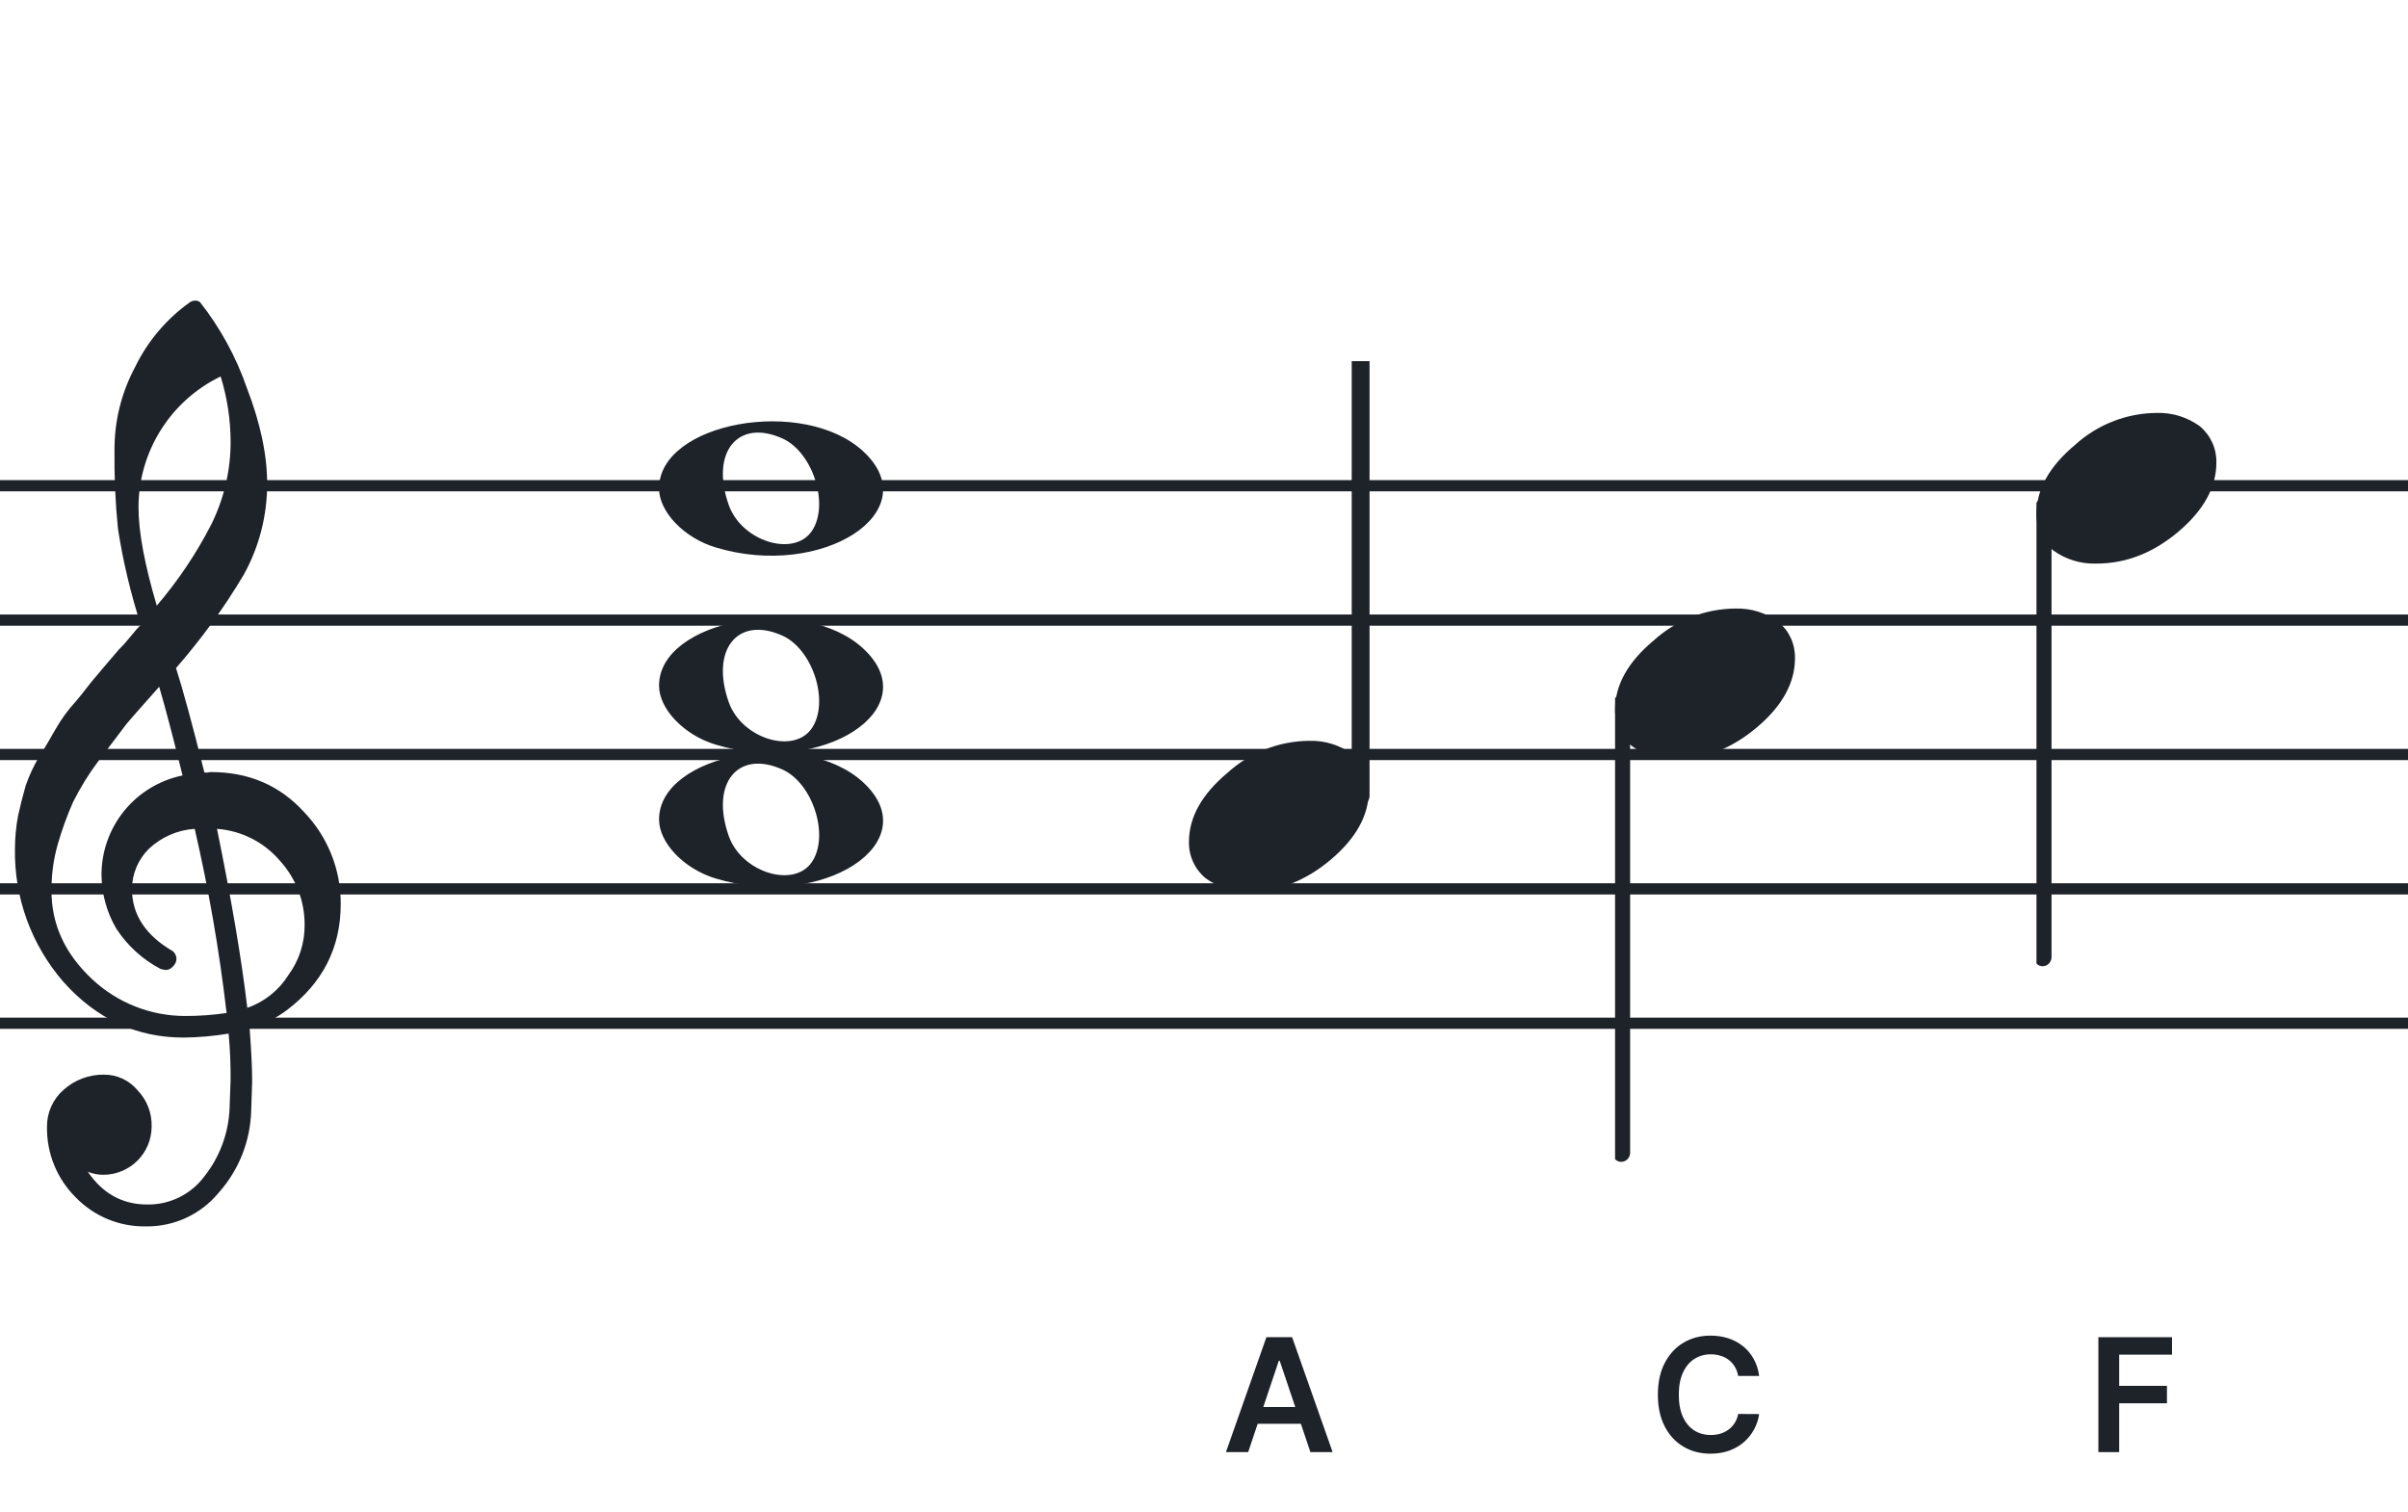 <svg width="320" height="201" viewBox="0 0 320 201" fill="none" xmlns="http://www.w3.org/2000/svg">
<path fill-rule="evenodd" clip-rule="evenodd" d="M192 63.813H128V65.302H192V63.813ZM192 81.674H128V83.162H192V81.674ZM128 99.534H192V101.023H128V99.534ZM192 117.395H128V118.883H192V117.395ZM128 135.255H192V136.744H128V135.255Z" fill="#1E2229"/>
<path fill-rule="evenodd" clip-rule="evenodd" d="M256 63.813H192V65.302H256V63.813ZM256 81.674H192V83.162H256V81.674ZM192 99.534H256V101.023H192V99.534ZM256 117.395H192V118.883H256V117.395ZM192 135.255H256V136.744H192V135.255Z" fill="#1E2229"/>
<path fill-rule="evenodd" clip-rule="evenodd" d="M320 63.813H256V65.302H320V63.813ZM320 81.674H256V83.162H320V81.674ZM256 99.534H320V101.023H256V99.534ZM320 117.395H256V118.883H320V117.395ZM256 135.255H320V136.744H256V135.255Z" fill="#1E2229"/>
<path fill-rule="evenodd" clip-rule="evenodd" d="M128 63.813H64V65.302H128V63.813ZM128 81.674H64V83.162H128V81.674ZM64 99.534H128V101.023H64V99.534ZM128 117.395H64V118.883H128V117.395ZM64 135.255H128V136.744H64V135.255Z" fill="#1E2229"/>
<path fill-rule="evenodd" clip-rule="evenodd" d="M64 63.813H0V65.302H64V63.813ZM64 81.674H0V83.162H64V81.674ZM0 99.534H64V101.023H0V99.534ZM64 117.395H0V118.883H64V117.395ZM0 135.255H64V136.744H0V135.255Z" fill="#1E2229"/>
<g clip-path="url(#clip0_1363_40979)">
<path d="M27.165 102.683H27.568C27.72 102.641 27.877 102.618 28.034 102.614C33.054 102.614 37.175 104.383 40.399 107.922C43.563 111.21 45.315 115.606 45.278 120.169C45.278 125.962 42.88 130.668 38.084 134.284C36.607 135.384 34.944 136.206 33.174 136.712C33.397 139.608 33.509 141.959 33.509 143.763C33.509 144.123 33.465 145.425 33.379 147.668C33.264 151.674 31.741 155.512 29.077 158.506C27.904 159.934 26.424 161.079 24.748 161.857C23.071 162.635 21.241 163.026 19.393 163C17.661 163.031 15.941 162.707 14.34 162.047C12.738 161.387 11.289 160.406 10.082 159.164C8.839 157.936 7.859 156.469 7.199 154.852C6.54 153.234 6.216 151.5 6.246 149.753C6.237 148.822 6.43 147.9 6.813 147.051C7.195 146.202 7.758 145.447 8.462 144.837C9.923 143.528 11.82 142.813 13.782 142.832C14.641 142.82 15.492 143.001 16.272 143.362C17.052 143.723 17.741 144.255 18.288 144.918C18.905 145.559 19.388 146.317 19.707 147.148C20.027 147.978 20.178 148.864 20.151 149.753C20.141 151.444 19.465 153.063 18.269 154.259C17.073 155.455 15.454 156.131 13.763 156.141C13.047 156.142 12.337 156.008 11.671 155.744C13.653 158.64 16.277 160.089 19.542 160.089C21.015 160.117 22.474 159.794 23.797 159.146C25.121 158.499 26.271 157.545 27.152 156.364C29.208 153.768 30.384 150.585 30.511 147.277C30.598 145.125 30.641 143.894 30.641 143.583C30.662 141.511 30.575 139.439 30.38 137.376C28.4 137.706 26.398 137.882 24.39 137.903C18.158 137.903 12.842 135.441 8.443 130.517C4.164 125.602 1.863 119.273 1.988 112.757C1.994 111.299 2.133 109.845 2.404 108.412C2.668 107.199 3.001 105.877 3.403 104.445C3.874 103.086 4.482 101.778 5.215 100.541C5.582 100.007 5.985 99.337 6.457 98.523C6.929 97.71 7.214 97.183 7.388 96.91C8.127 95.607 9.01 94.391 10.02 93.284C10.374 92.875 10.74 92.428 11.125 91.931C11.51 91.435 11.826 91.037 12.1 90.69C12.373 90.342 12.578 90.131 12.72 89.951C12.863 89.771 13.862 88.585 15.749 86.382C16.213 85.927 16.65 85.446 17.059 84.942C17.481 84.42 17.829 84.017 18.096 83.7C18.363 83.384 18.568 83.197 18.717 83.079C17.372 78.909 16.357 74.64 15.681 70.311C15.326 66.824 15.171 63.319 15.216 59.814C15.196 55.995 16.123 52.23 17.916 48.858C19.585 45.39 22.105 42.4 25.241 40.168C25.44 40.036 25.672 39.963 25.911 39.956C26.155 39.936 26.398 40.011 26.588 40.168C29.277 43.588 31.378 47.434 32.801 51.546C34.601 56.214 35.502 60.453 35.502 64.265C35.515 68.5 34.447 72.669 32.398 76.376C29.776 80.777 26.762 84.932 23.391 88.79C24.326 91.724 25.584 96.355 27.165 102.683ZM32.863 133.949C35.124 133.166 37.05 131.632 38.32 129.604C39.746 127.674 40.505 125.331 40.48 122.931C40.499 119.805 39.348 116.784 37.252 114.464C36.207 113.222 34.924 112.201 33.478 111.462C32.033 110.723 30.454 110.281 28.835 110.162C30.767 119.61 32.11 127.539 32.863 133.949ZM6.842 118.431C6.842 122.863 8.636 126.761 12.224 130.126C15.573 133.273 19.993 135.028 24.589 135.036C26.438 135.039 28.284 134.907 30.113 134.638C29.158 126.407 27.742 118.236 25.874 110.162C23.582 110.312 21.416 111.261 19.753 112.844C18.343 114.254 17.547 116.164 17.537 118.158C17.537 121.568 19.352 124.326 22.981 126.432C23.125 126.558 23.241 126.713 23.322 126.886C23.403 127.059 23.448 127.247 23.453 127.438C23.447 127.629 23.401 127.818 23.32 127.992C23.239 128.166 23.124 128.321 22.981 128.45C22.862 128.601 22.709 128.722 22.534 128.804C22.36 128.886 22.168 128.926 21.976 128.921C21.767 128.889 21.559 128.845 21.355 128.791C18.955 127.535 16.919 125.682 15.445 123.409C14.193 121.263 13.519 118.829 13.49 116.345C13.47 113.227 14.533 110.199 16.497 107.777C18.461 105.356 21.205 103.691 24.26 103.067C23.018 98.043 21.984 94.112 21.156 91.273C20.442 92.086 19.573 93.061 18.561 94.203C17.55 95.345 16.96 96.028 16.786 96.252C15.172 98.362 13.931 100.001 13.062 101.168C11.783 102.879 10.659 104.701 9.703 106.612C8.904 108.426 8.228 110.293 7.68 112.198C7.101 114.22 6.821 116.316 6.848 118.418L6.842 118.431ZM29.313 50.037C26.04 51.622 23.28 54.097 21.351 57.18C19.422 60.262 18.401 63.825 18.406 67.462C18.406 70.685 19.215 75.031 20.833 80.497C23.667 77.187 26.103 73.556 28.09 69.678C29.775 66.267 30.65 62.513 30.647 58.709C30.639 55.764 30.191 52.838 29.319 50.025L29.313 50.037Z" fill="#1E2229"/>
</g>
<path d="M95.096 116.756C90.896 115.484 87.581 112.028 87.581 108.919C87.581 100.119 106.793 96.637 114.726 103.998C123.306 111.959 109.304 121.059 95.096 116.756H95.096ZM107.91 114.546C110.248 111.036 108.013 104.083 103.965 102.268C98.019 99.603 94.375 104.145 96.851 111.133C98.564 115.967 105.532 118.117 107.91 114.546Z" fill="#1E2229"/>
<path d="M95.095 98.965C90.894 97.693 87.58 94.237 87.58 91.128C87.58 82.328 106.791 78.846 114.725 86.207C123.304 94.168 109.303 103.268 95.095 98.965H95.095ZM107.909 96.755C110.246 93.245 108.012 86.292 103.963 84.477C98.018 81.812 94.374 86.354 96.85 93.342C98.563 98.175 105.531 100.326 107.909 96.755Z" fill="#1E2229"/>
<path d="M95.095 72.756C90.894 71.484 87.58 68.028 87.58 64.919C87.58 56.119 106.791 52.637 114.725 59.998C123.304 67.959 109.303 77.058 95.095 72.756H95.095ZM107.909 70.545C110.246 67.036 108.012 60.083 103.963 58.268C98.018 55.603 94.374 60.145 96.85 67.133C98.563 71.966 105.531 74.116 107.909 70.545Z" fill="#1E2229"/>
<g clip-path="url(#clip1_1363_40979)">
<path fill-rule="evenodd" clip-rule="evenodd" d="M181.227 45.077C181.458 45.168 181.656 45.333 181.794 45.549C181.933 45.765 182.005 46.022 182 46.283V105.731C182.007 105.959 181.953 106.184 181.845 106.381C181.738 106.579 181.58 106.74 181.391 106.847C181.209 106.952 181.005 107.005 180.798 107.001C180.592 106.997 180.389 106.935 180.212 106.823C180.034 106.71 179.887 106.55 179.785 106.359C179.682 106.167 179.629 105.951 179.629 105.731V46.249C179.632 46.047 179.681 45.848 179.77 45.67C179.86 45.492 179.988 45.339 180.145 45.225C180.301 45.11 180.481 45.037 180.669 45.011C180.857 44.986 181.049 45.008 181.227 45.077Z" fill="#1E2229"/>
<path d="M173.963 98.463C176.021 98.397 178.043 99.019 179.707 100.231C180.412 100.82 180.976 101.559 181.357 102.395C181.738 103.23 181.926 104.141 181.908 105.059C181.908 108.33 180.231 111.386 176.878 114.229C173.524 117.072 169.88 118.491 165.945 118.487C163.887 118.554 161.865 117.931 160.201 116.718C159.496 116.13 158.932 115.391 158.551 114.555C158.17 113.72 157.981 112.809 158 111.891C158 108.629 159.705 105.572 163.116 102.72C166.084 100.015 169.947 98.499 173.963 98.463Z" fill="#1E2229"/>
</g>
<g clip-path="url(#clip2_1363_40979)">
<path fill-rule="evenodd" clip-rule="evenodd" d="M271.855 66.495C272.085 66.586 272.284 66.751 272.422 66.967C272.561 67.183 272.632 67.44 272.628 67.701V127.149C272.635 127.377 272.581 127.602 272.473 127.799C272.366 127.997 272.208 128.158 272.019 128.265C271.837 128.37 271.633 128.423 271.426 128.419C271.219 128.415 271.017 128.353 270.84 128.241C270.662 128.128 270.515 127.968 270.412 127.777C270.31 127.585 270.257 127.369 270.257 127.149V67.667C270.26 67.465 270.309 67.266 270.398 67.088C270.488 66.91 270.616 66.757 270.773 66.643C270.929 66.528 271.109 66.455 271.297 66.429C271.485 66.403 271.677 66.426 271.855 66.495Z" fill="#1E2229"/>
<path d="M286.591 54.882C288.649 54.816 290.671 55.438 292.335 56.65C293.04 57.239 293.604 57.978 293.985 58.814C294.366 59.649 294.554 60.56 294.536 61.478C294.536 64.749 292.859 67.805 289.506 70.648C286.152 73.491 282.508 74.91 278.573 74.906C276.515 74.973 274.493 74.35 272.829 73.137C272.124 72.549 271.559 71.81 271.179 70.974C270.798 70.138 270.609 69.228 270.628 68.31C270.628 65.048 272.333 61.991 275.744 59.139C278.712 56.434 282.574 54.918 286.591 54.882Z" fill="#1E2229"/>
</g>
<g clip-path="url(#clip3_1363_40979)">
<path fill-rule="evenodd" clip-rule="evenodd" d="M215.855 92.495C216.085 92.586 216.284 92.751 216.422 92.967C216.561 93.183 216.632 93.44 216.628 93.701V153.149C216.635 153.377 216.581 153.602 216.473 153.799C216.366 153.997 216.208 154.158 216.019 154.265C215.837 154.37 215.633 154.423 215.426 154.419C215.219 154.415 215.017 154.353 214.84 154.241C214.662 154.128 214.515 153.968 214.412 153.777C214.31 153.585 214.257 153.369 214.257 153.149V93.667C214.26 93.465 214.309 93.266 214.398 93.088C214.488 92.91 214.616 92.757 214.773 92.643C214.929 92.528 215.109 92.455 215.297 92.429C215.485 92.403 215.677 92.426 215.855 92.495Z" fill="#1E2229"/>
<path d="M230.591 80.882C232.649 80.816 234.671 81.438 236.335 82.65C237.04 83.239 237.604 83.978 237.985 84.814C238.366 85.649 238.554 86.56 238.536 87.478C238.536 90.749 236.859 93.805 233.506 96.648C230.152 99.491 226.508 100.91 222.573 100.906C220.515 100.973 218.493 100.35 216.829 99.137C216.124 98.549 215.559 97.81 215.179 96.974C214.798 96.138 214.609 95.228 214.628 94.31C214.628 91.048 216.333 87.991 219.744 85.139C222.712 82.434 226.574 80.918 230.591 80.882Z" fill="#1E2229"/>
</g>
<path d="M233.776 182.88H230.987C230.907 182.423 230.761 182.018 230.547 181.665C230.333 181.307 230.067 181.004 229.749 180.755C229.431 180.506 229.068 180.32 228.66 180.196C228.258 180.066 227.822 180.002 227.355 180.002C226.525 180.002 225.789 180.211 225.148 180.628C224.506 181.041 224.004 181.647 223.641 182.448C223.278 183.243 223.097 184.215 223.097 185.364C223.097 186.532 223.278 187.516 223.641 188.317C224.009 189.112 224.511 189.714 225.148 190.121C225.789 190.524 226.522 190.725 227.348 190.725C227.805 190.725 228.233 190.666 228.63 190.547C229.033 190.422 229.394 190.241 229.712 190.002C230.035 189.763 230.306 189.47 230.525 189.122C230.748 188.774 230.902 188.376 230.987 187.929L233.776 187.944C233.672 188.67 233.445 189.351 233.097 189.987C232.754 190.624 232.304 191.185 231.748 191.673C231.191 192.155 230.539 192.533 229.794 192.806C229.048 193.075 228.22 193.209 227.31 193.209C225.968 193.209 224.77 192.898 223.716 192.277C222.662 191.655 221.832 190.758 221.225 189.585C220.619 188.411 220.315 187.004 220.315 185.364C220.315 183.718 220.621 182.311 221.233 181.143C221.844 179.969 222.677 179.072 223.731 178.451C224.785 177.829 225.978 177.518 227.31 177.518C228.161 177.518 228.951 177.638 229.682 177.876C230.413 178.115 231.064 178.466 231.636 178.928C232.207 179.385 232.677 179.947 233.045 180.613C233.418 181.275 233.662 182.03 233.776 182.88Z" fill="#1E2229"/>
<path d="M278.854 193V177.727H288.638V180.047H281.621V184.193H287.967V186.512H281.621V193H278.854Z" fill="#1E2229"/>
<path d="M165.87 193H162.916L168.293 177.727H171.709L177.093 193H174.14L170.061 180.859H169.941L165.87 193ZM165.966 187.012H174.02V189.234H165.966V187.012Z" fill="#1E2229"/>
<defs>
<clipPath id="clip0_1363_40979">
<rect width="43.247" height="123" fill="white" transform="translate(2 40)"/>
</clipPath>
<clipPath id="clip1_1363_40979">
<rect width="24" height="70.461" fill="white" transform="translate(158 48)"/>
</clipPath>
<clipPath id="clip2_1363_40979">
<rect width="24" height="125.46" fill="white" transform="translate(270.628 4.419)"/>
</clipPath>
<clipPath id="clip3_1363_40979">
<rect width="24" height="125.46" fill="white" transform="translate(214.628 30.419)"/>
</clipPath>
</defs>
</svg>
